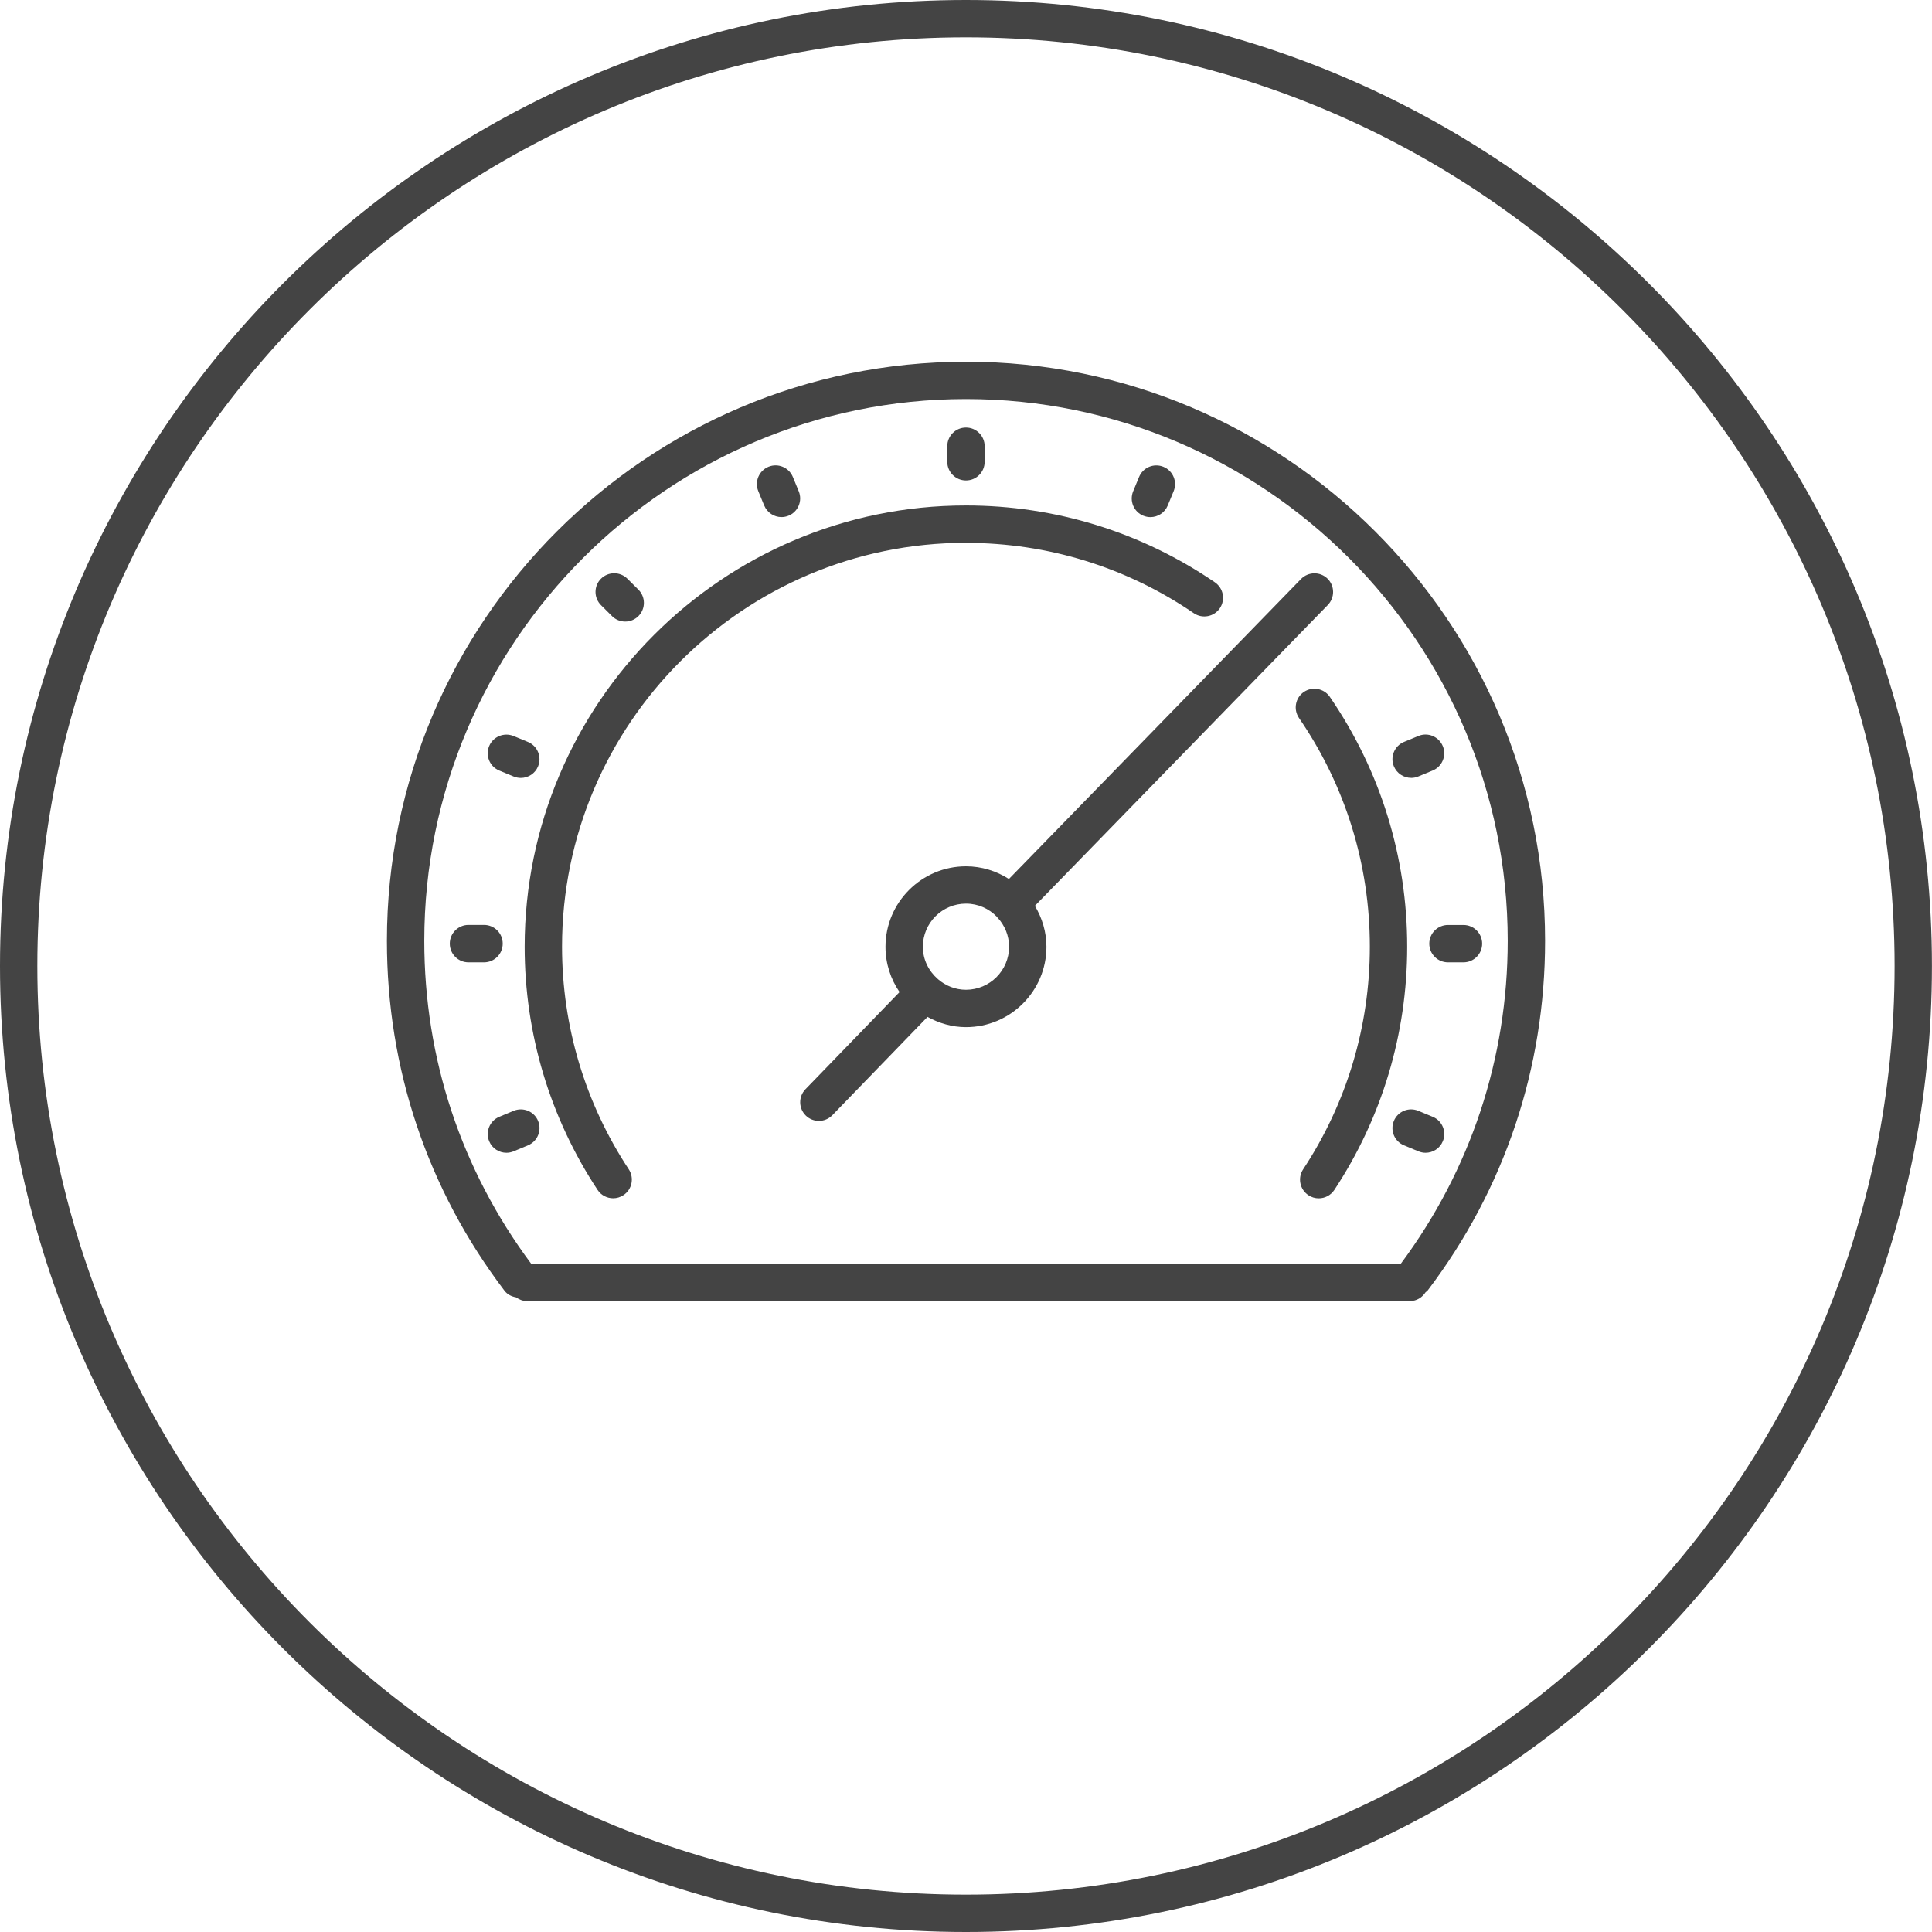 <!-- Generated by IcoMoon.io -->
<svg version="1.1" xmlns="http://www.w3.org/2000/svg" width="64" height="64" viewBox="0 0 64 64">
<title>escalator-retirement-guarantee</title>
<path fill="#444" d="M31.999 15.916c0.342 0 0.619-0.277 0.619-0.619v-0.515c0-0.342-0.277-0.619-0.619-0.619s-0.619 0.277-0.619 0.619v0.515c0 0.341 0.277 0.619 0.619 0.619z"></path>
<path fill="#444" d="M20.275 20.411c0.121 0.119 0.279 0.179 0.436 0.179 0.159 0 0.318-0.061 0.439-0.183 0.241-0.242 0.239-0.635-0.003-0.875l-0.365-0.363c-0.242-0.239-0.634-0.239-0.875 0.003s-0.239 0.635 0.003 0.875l0.365 0.363z"></path>
<path fill="#444" d="M37.874 17.083c0.077 0.032 0.157 0.047 0.235 0.047 0.243 0 0.475-0.144 0.573-0.383l0.196-0.475c0.13-0.315-0.020-0.678-0.337-0.808s-0.678 0.020-0.808 0.337l-0.196 0.475c-0.13 0.317 0.020 0.678 0.337 0.808z"></path>
<path fill="#444" d="M16.539 25.526l0.477 0.197c0.077 0.031 0.157 0.047 0.236 0.047 0.243 0 0.474-0.144 0.572-0.383 0.13-0.315-0.019-0.678-0.336-0.809l-0.477-0.197c-0.315-0.128-0.678 0.020-0.808 0.336s0.020 0.678 0.336 0.809z"></path>
<path fill="#444" d="M47.462 36.996l-0.479-0.199c-0.318-0.131-0.679 0.019-0.809 0.335-0.131 0.315 0.019 0.678 0.334 0.808l0.479 0.199c0.078 0.032 0.158 0.048 0.237 0.048 0.243 0 0.474-0.144 0.572-0.383 0.131-0.315-0.019-0.678-0.334-0.808z"></path>
<path fill="#444" d="M46.747 25.769c0.079 0 0.158-0.015 0.235-0.047l0.477-0.197c0.315-0.13 0.467-0.493 0.336-0.808s-0.493-0.469-0.808-0.337l-0.477 0.197c-0.315 0.13-0.467 0.493-0.336 0.808 0.099 0.239 0.33 0.383 0.573 0.383z"></path>
<path fill="#444" d="M17.015 36.797l-0.477 0.199c-0.315 0.132-0.465 0.494-0.333 0.81 0.099 0.238 0.329 0.381 0.571 0.381 0.079 0 0.16-0.016 0.238-0.048l0.477-0.199c0.315-0.132 0.465-0.494 0.333-0.81-0.131-0.315-0.493-0.463-0.809-0.333z"></path>
<path fill="#444" d="M25.315 16.744c0.098 0.239 0.329 0.385 0.573 0.385 0.078 0 0.157-0.015 0.233-0.046 0.317-0.129 0.469-0.491 0.339-0.807l-0.195-0.475c-0.129-0.315-0.491-0.469-0.807-0.339s-0.469 0.491-0.339 0.807l0.195 0.475z"></path>
<path fill="#444" d="M47.347 31.26c0 0.342 0.277 0.619 0.619 0.619h0.513c0.342 0 0.619-0.277 0.619-0.619s-0.277-0.619-0.619-0.619h-0.513c-0.342 0-0.619 0.277-0.619 0.619z"></path>
<path fill="#444" d="M16.653 31.26c0-0.001 0-0.001 0 0 0-0.001 0-0.001 0-0.002 0-0.342-0.277-0.619-0.619-0.619h-0.515c-0.342 0-0.619 0.277-0.619 0.619 0 0.001 0 0.001 0 0.001s0 0 0 0.001c0 0.342 0.277 0.619 0.619 0.619h0.515c0.341 0 0.619-0.277 0.619-0.619z"></path>
<path fill="#444" d="M31.999 11.983c-10.577 0-19.182 8.605-19.182 19.184 0 4.23 1.347 8.238 3.896 11.591 0.097 0.127 0.237 0.192 0.382 0.218 0.101 0.071 0.217 0.122 0.349 0.122h29.269c0.219 0 0.403-0.121 0.513-0.293 0.024-0.022 0.054-0.038 0.074-0.065 2.54-3.354 3.883-7.355 3.883-11.574 0-10.579-8.605-19.184-19.182-19.184zM46.405 41.861h-28.811c-2.313-3.107-3.539-6.798-3.539-10.695 0-9.895 8.049-17.947 17.945-17.947s17.945 8.051 17.945 17.947c-0.001 3.892-1.228 7.585-3.54 10.695z"></path>
<path fill="#444" d="M44.052 23.083c-0.193-0.28-0.579-0.352-0.861-0.16-0.281 0.193-0.353 0.578-0.16 0.861 1.537 2.238 2.349 4.859 2.347 7.579 0 2.631-0.764 5.18-2.21 7.373-0.188 0.285-0.109 0.669 0.176 0.857 0.105 0.070 0.223 0.103 0.34 0.103 0.201 0 0.398-0.097 0.517-0.277 1.58-2.395 2.414-5.18 2.414-8.054 0.003-2.972-0.884-5.834-2.563-8.281z"></path>
<path fill="#444" d="M31.999 17.983c2.709 0 5.319 0.805 7.548 2.33 0.281 0.191 0.667 0.12 0.86-0.162s0.121-0.667-0.162-0.861c-2.436-1.665-5.287-2.546-8.247-2.546-8.061 0-14.618 6.558-14.618 14.619 0 2.873 0.835 5.657 2.415 8.054 0.119 0.18 0.315 0.277 0.517 0.277 0.117 0 0.235-0.033 0.34-0.103 0.285-0.187 0.364-0.571 0.176-0.857-1.446-2.193-2.21-4.743-2.21-7.373-0.001-7.377 6.002-13.38 13.38-13.38z"></path>
<path fill="#444" d="M43.985 20.041c0.239-0.245 0.233-0.637-0.011-0.875-0.245-0.237-0.635-0.231-0.875 0.013l-9.677 9.939c-0.413-0.263-0.898-0.42-1.422-0.42-1.47 0-2.667 1.197-2.667 2.667 0 0.556 0.173 1.071 0.466 1.498l-3.117 3.219c-0.238 0.246-0.231 0.638 0.014 0.875 0.12 0.117 0.276 0.174 0.431 0.174 0.162 0 0.323-0.063 0.445-0.188l3.153-3.257c0.381 0.209 0.811 0.339 1.275 0.339 1.469 0 2.665-1.194 2.665-2.662 0-0.497-0.146-0.957-0.383-1.356l9.703-9.966zM31.999 32.787c-0.353 0-0.673-0.133-0.923-0.347-0.002-0.002-0.002-0.003-0.003-0.005-0.003-0.003-0.008-0.005-0.011-0.008-0.298-0.261-0.491-0.639-0.491-1.064 0-0.789 0.641-1.429 1.429-1.429 0.401 0 0.762 0.167 1.022 0.435 0.008 0.009 0.011 0.019 0.019 0.027 0.003 0.003 0.005 0.003 0.008 0.005 0.233 0.255 0.378 0.589 0.378 0.962 0 0.785-0.64 1.424-1.427 1.424z"></path>
<path fill="#444" d="M31.998 0c-17.643 0-31.998 14.355-31.998 32s14.355 32 31.998 32c17.645 0 32-14.355 32-32s-14.355-32-32-32zM31.998 62.763c-16.961 0-30.761-13.8-30.761-30.763s13.8-30.763 30.761-30.763c16.963 0 30.763 13.8 30.763 30.763s-13.8 30.763-30.763 30.763z"></path>
</svg>
